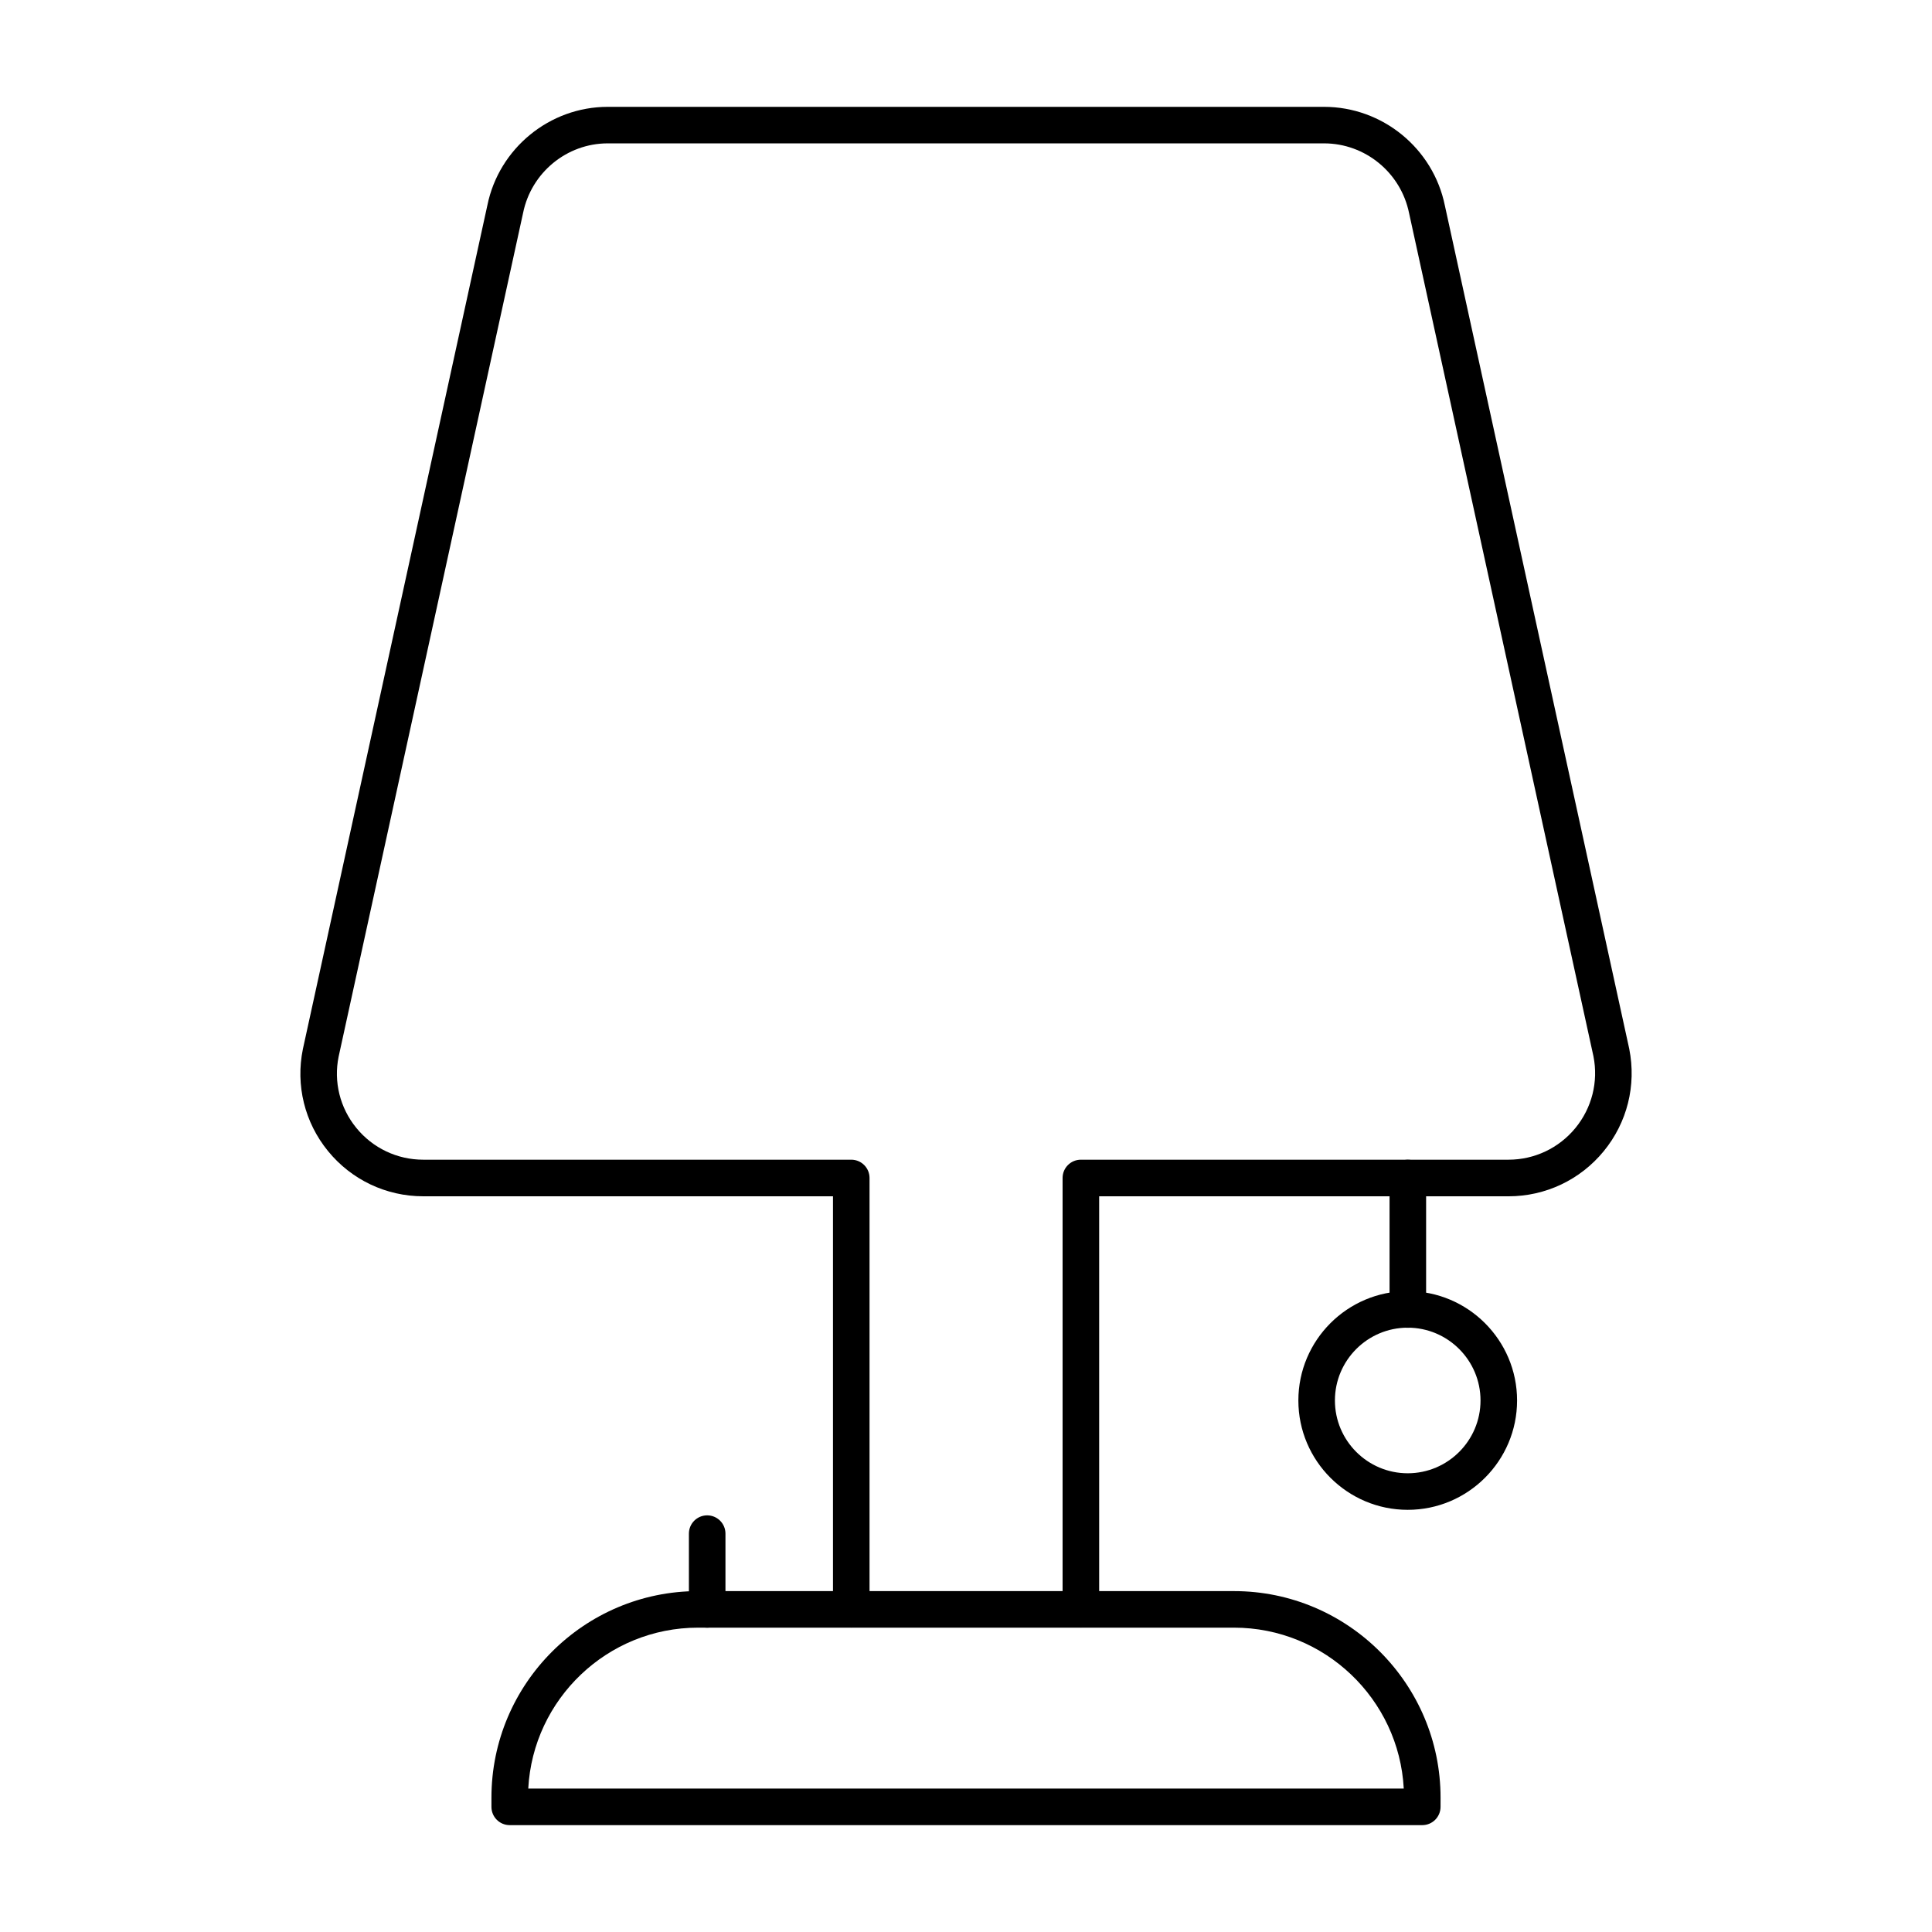 <?xml version="1.0" encoding="UTF-8"?>
<!-- Uploaded to: ICON Repo, www.svgrepo.com, Generator: ICON Repo Mixer Tools -->
<svg fill="#000000" width="800px" height="800px" version="1.1" viewBox="144 144 512 512" xmlns="http://www.w3.org/2000/svg">
 <g>
  <path d="m430.44 575.32c-2.676 0-4.844-2.168-4.844-4.844v-114.3c0-2.676 2.168-4.844 4.844-4.844h113.32c6.887 0 13.359-3.062 17.742-8.398 4.371-5.336 6.121-12.266 4.777-19.012l-48.859-223.44c-2.184-10.742-11.648-18.488-22.527-18.488h-189.85c-10.824 0-20.246 7.746-22.414 18.418l-48.887 223.6c-1.363 6.656 0.34 13.574 4.691 18.898 4.363 5.352 10.824 8.422 17.73 8.422h113.43c2.676 0 4.844 2.168 4.844 4.844v114.3c0 2.676-2.168 4.844-4.844 4.844-2.676 0-4.844-2.168-4.844-4.844v-109.45l-108.58 0.004c-9.832 0-19.027-4.367-25.242-11.984-6.199-7.594-8.621-17.445-6.66-27.035l48.887-223.59c3.066-15.098 16.484-26.105 31.895-26.105h189.85c15.469 0 28.926 11.008 32.008 26.176l48.859 223.46c1.93 9.695-0.547 19.559-6.773 27.141-6.227 7.59-15.422 11.941-25.223 11.941h-108.48v109.45c-0.004 2.676-2.168 4.84-4.848 4.84z"/>
  <path d="m520.92 627.68h-241.84c-2.676 0-4.844-2.168-4.844-4.844v-2.422c0-30.191 24.562-54.754 54.754-54.754h142.02c30.191 0 54.754 24.562 54.754 54.754l-0.004 2.418c0 2.68-2.164 4.848-4.844 4.848zm-236.93-9.691h232.02c-1.258-23.727-20.969-42.645-45-42.645h-142.02c-24.027 0.004-43.738 18.922-44.996 42.645z"/>
  <path d="m517.09 495.88c-2.676 0-4.844-2.168-4.844-4.844v-34.852c0-2.676 2.168-4.844 4.844-4.844 2.676 0 4.844 2.168 4.844 4.844v34.852c0.004 2.676-2.164 4.844-4.844 4.844z"/>
  <path d="m517.06 544.12c-15.98 0-28.98-13-28.98-28.98s13-28.98 28.98-28.98c15.98 0 28.98 13 28.98 28.98s-13 28.98-28.98 28.98zm0-48.273c-10.637 0-19.293 8.652-19.293 19.293s8.66 19.293 19.293 19.293c10.637 0 19.293-8.652 19.293-19.293s-8.656-19.293-19.293-19.293z"/>
  <path d="m331.41 575.35c-2.676 0-4.844-2.168-4.844-4.844v-20.078c0-2.676 2.168-4.844 4.844-4.844 2.676 0 4.844 2.168 4.844 4.844v20.078c0 2.676-2.168 4.844-4.844 4.844z"/>
 </g>
</svg>